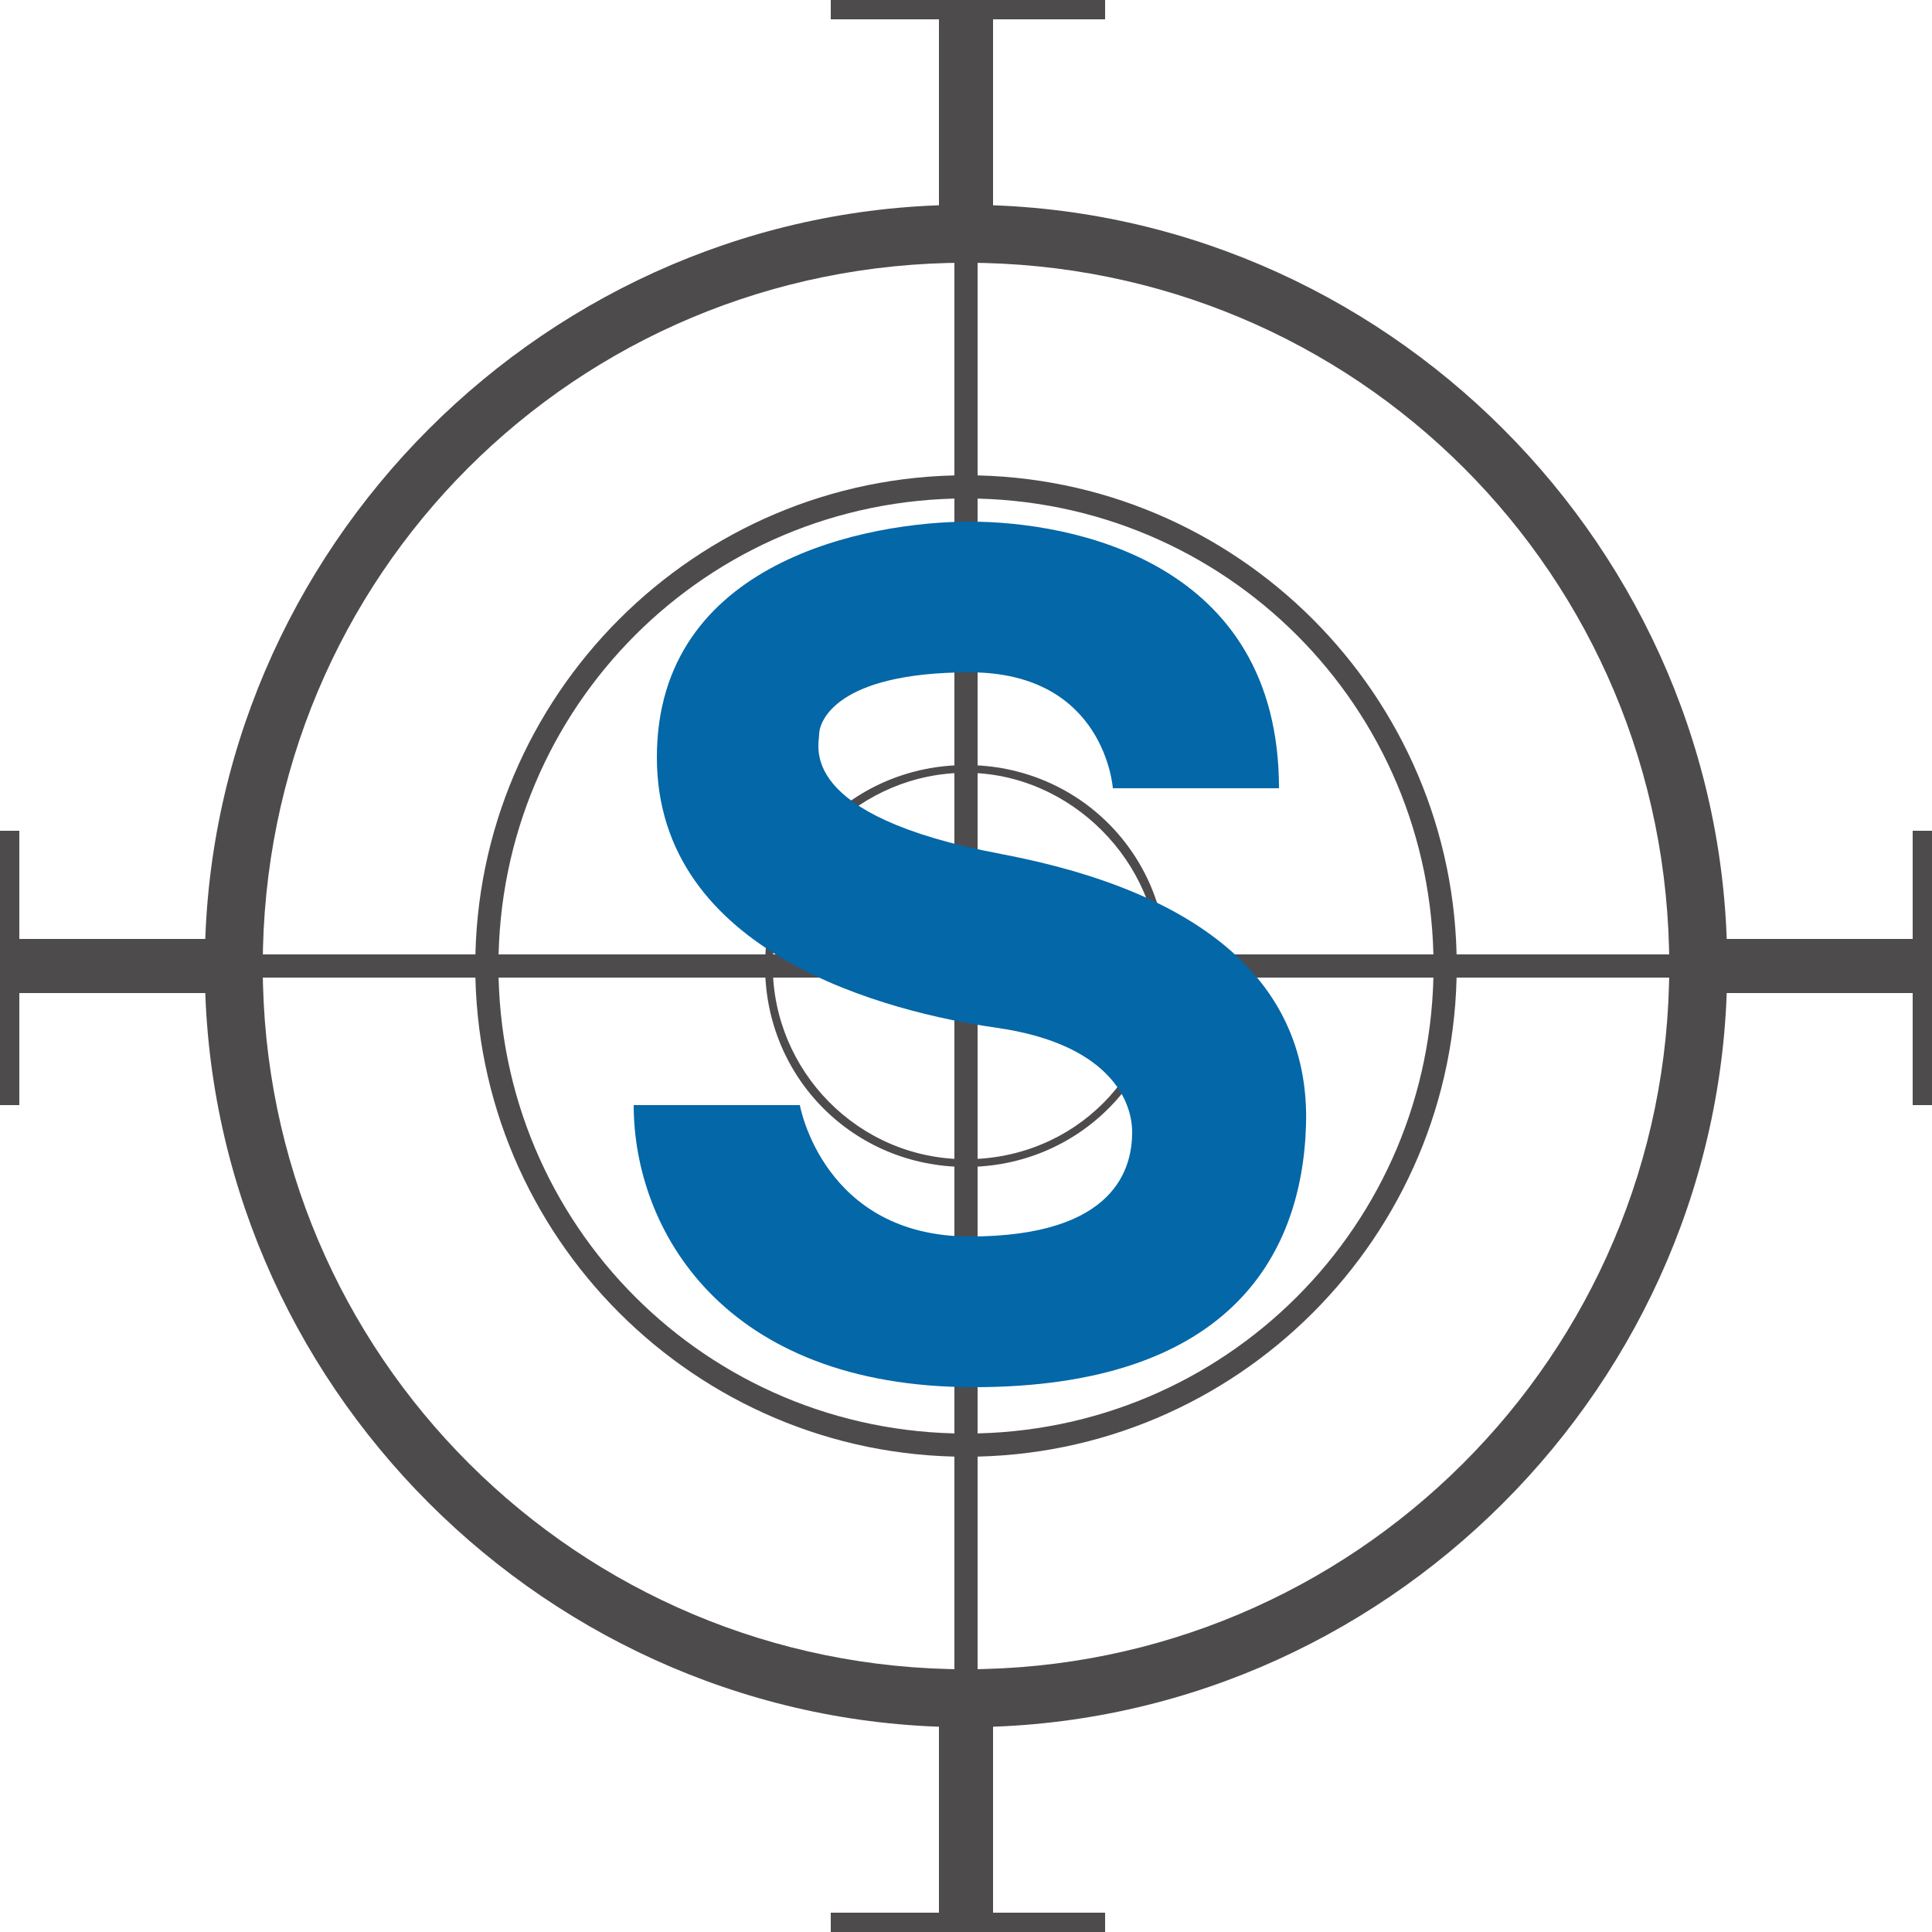 <?xml version="1.0" encoding="utf-8"?>
<!-- Generator: Adobe Illustrator 21.0.2, SVG Export Plug-In . SVG Version: 6.00 Build 0)  -->
<svg version="1.1" id="Layer_1" xmlns="http://www.w3.org/2000/svg" xmlns:xlink="http://www.w3.org/1999/xlink" x="0px" y="0px"
	 viewBox="0 0 50 50" style="enable-background:new 0 0 50 50;" xml:space="preserve">
<style type="text/css">
	.st0{fill:#4E4B4D;}
	.st1{fill:#0367A8;}
</style>
<g>
	<g>
		<rect x="24.3" y="43.9" class="st0" width="1.4" height="5.8"/>
	</g>
	<g>
		<rect x="24.7" y="6.1" class="st0" width="0.6" height="37.9"/>
	</g>
	<g>
		<rect x="24.3" y="0.2" class="st0" width="1.4" height="5.8"/>
	</g>
	<g>
		<rect x="43.9" y="24.3" class="st0" width="5.8" height="1.4"/>
	</g>
	<g>
		<rect x="6.1" y="24.7" class="st0" width="37.9" height="0.6"/>
	</g>
	<g>
		<rect x="0.2" y="24.3" class="st0" width="5.8" height="1.4"/>
	</g>
	<g>
		<path class="st0" d="M25,44.7C14.2,44.7,5.3,35.8,5.3,25S14.2,5.3,25,5.3S44.7,14.2,44.7,25S35.8,44.7,25,44.7z M25,6.8
			C14.9,6.8,6.8,14.9,6.8,25c0,10.1,8.2,18.2,18.2,18.2S43.2,35.1,43.2,25C43.2,14.9,35.1,6.8,25,6.8z"/>
	</g>
	<g>
		<path class="st0" d="M25,37.7c-7,0-12.7-5.7-12.7-12.7S18,12.3,25,12.3S37.7,18,37.7,25S32,37.7,25,37.7z M25,12.9
			c-6.7,0-12.1,5.4-12.1,12.1c0,6.7,5.4,12.1,12.1,12.1S37.1,31.7,37.1,25C37.1,18.3,31.7,12.9,25,12.9z"/>
	</g>
	<g>
		<path class="st0" d="M25,30.2c-2.9,0-5.2-2.3-5.2-5.2s2.3-5.2,5.2-5.2s5.2,2.3,5.2,5.2S27.9,30.2,25,30.2z M25,20
			c-2.7,0-5,2.2-5,5c0,2.7,2.2,5,5,5s5-2.2,5-5C30,22.3,27.7,20,25,20z"/>
	</g>
	<g>
		<path class="st1" d="M33.1,20.4h-4.3c0,0-0.2-3-3.7-3s-3.9,1.3-3.9,1.6c0,0.3-0.6,2.1,4.7,3.1c5.3,1,8,3.4,7.9,7
			c-0.1,3.5-2.1,6.8-8.6,6.8s-8.8-4.1-8.8-7.3h4.3c0,0,0.6,3.4,4.4,3.4s4.2-1.8,4.2-2.7c0-0.9-0.7-2.3-3.5-2.7s-8.8-1.9-8.8-7
			s5.5-6.1,8.1-6.1S33.1,14.5,33.1,20.4z"/>
	</g>
	<g>
		<rect x="21.5" class="st0" width="7.1" height="0.5"/>
	</g>
	<g>
		<rect x="21.5" y="49.5" class="st0" width="7.1" height="0.5"/>
	</g>
	<g>
		<rect y="21.5" class="st0" width="0.5" height="7.1"/>
	</g>
	<g>
		<rect x="49.5" y="21.5" class="st0" width="0.5" height="7.1"/>
	</g>
</g>
</svg>
